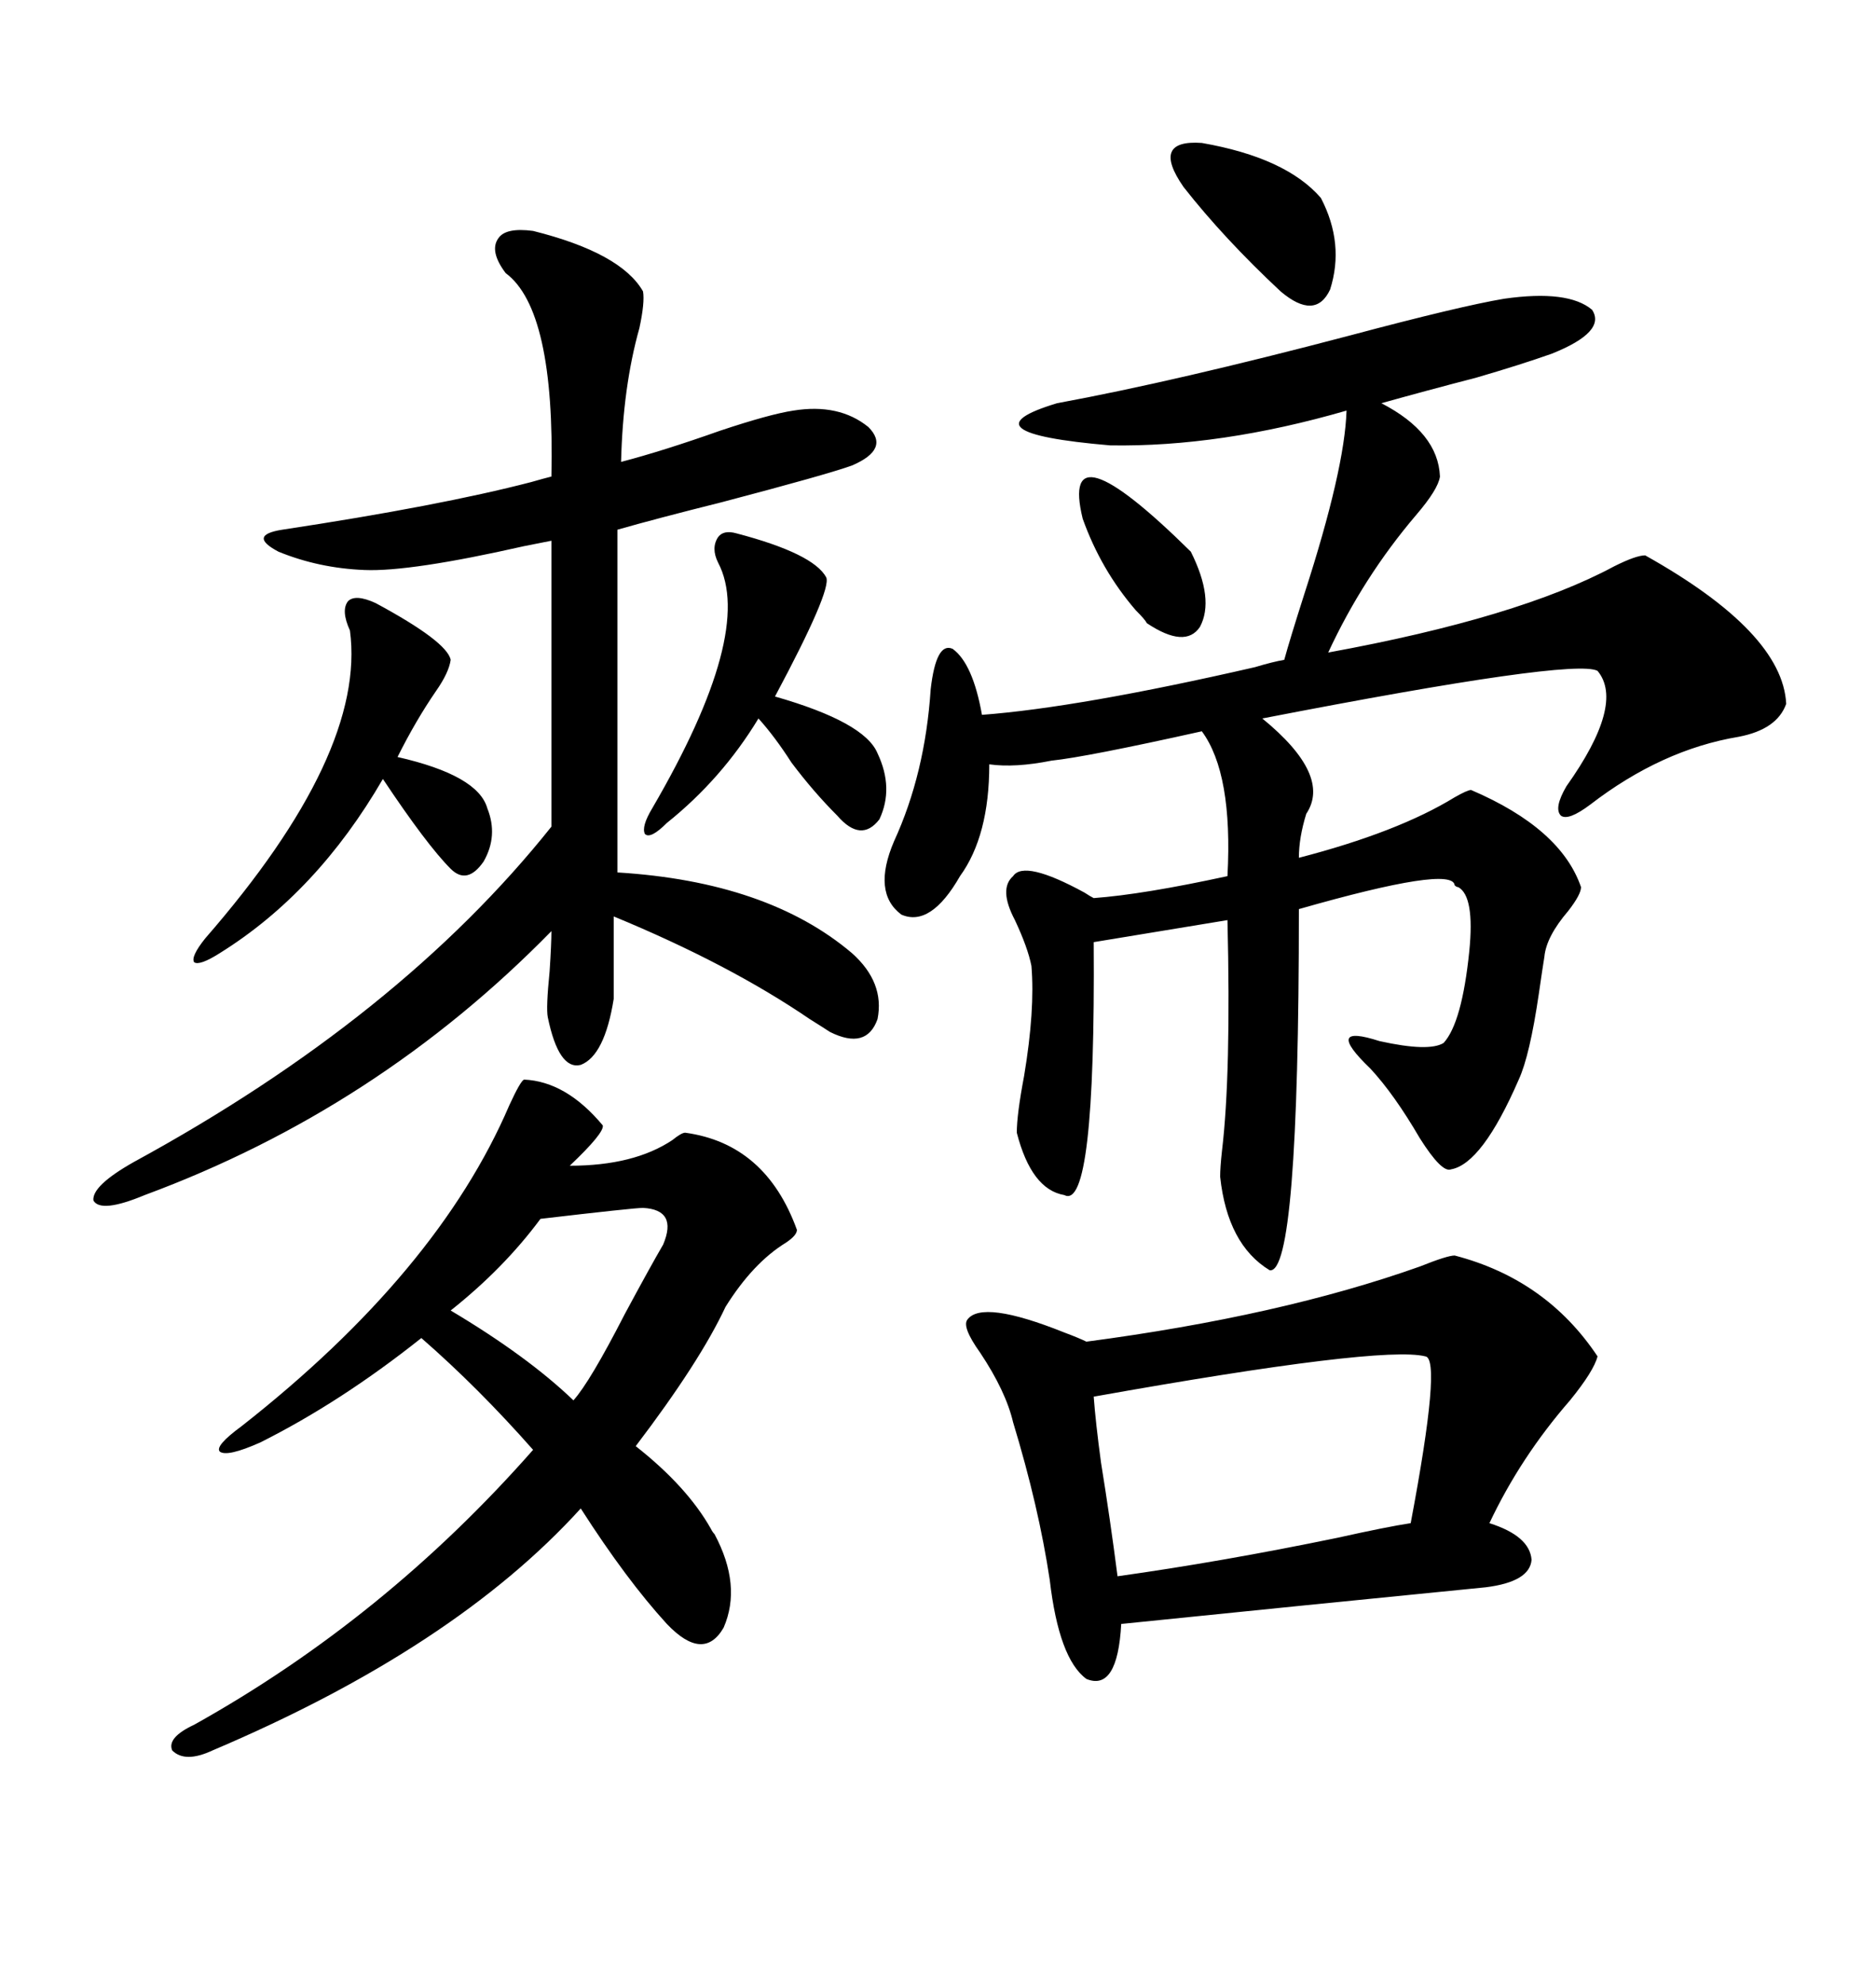 <svg xmlns="http://www.w3.org/2000/svg" xmlns:xlink="http://www.w3.org/1999/xlink" width="300" height="317.285"><path d="M240.53 47.75L240.53 47.75Q250.78 46.29 254.59 49.51L254.59 49.51Q256.93 53.03 248.14 56.54L248.14 56.54Q243.16 58.30 236.13 60.35L236.13 60.35Q228.22 62.40 220.90 64.45L220.90 64.45Q229.98 69.14 230.27 76.17L230.27 76.17Q229.98 78.22 226.46 82.32L226.46 82.32Q217.97 92.29 212.40 104.30L212.40 104.30Q242.87 98.73 258.11 90.53L258.11 90.53Q261.62 88.77 263.09 88.77L263.09 88.77Q285.06 101.07 285.64 112.50L285.64 112.50Q284.18 116.60 278.03 117.77L278.03 117.77Q265.72 119.82 254.30 128.61L254.30 128.61Q250.78 131.25 249.61 130.37L249.61 130.37Q248.44 129.20 250.49 125.68L250.49 125.68Q259.86 112.50 255.47 107.23L255.47 107.23Q251.66 105.18 201.86 114.84L201.86 114.84Q212.99 123.93 208.89 130.08L208.89 130.08Q207.71 133.89 207.71 137.11L207.71 137.11Q223.54 133.01 232.62 127.44L232.62 127.44Q234.67 126.27 235.25 126.27L235.25 126.27Q249.61 132.42 252.83 141.80L252.83 141.80Q252.83 142.97 250.78 145.61L250.78 145.61Q247.27 149.71 246.97 152.93L246.97 152.93Q246.68 154.69 246.09 158.79L246.09 158.79Q244.63 168.75 242.87 172.56L242.87 172.56Q237.01 186.04 232.03 186.91L232.03 186.91Q230.57 187.50 227.05 181.93L227.05 181.93Q222.95 174.90 219.14 170.80L219.14 170.80Q211.52 163.48 220.61 166.41L220.61 166.41Q228.52 168.16 230.86 166.70L230.86 166.70Q233.79 163.48 234.96 152.05L234.96 152.05Q235.84 143.26 233.20 141.80L233.20 141.80Q232.91 141.80 232.62 141.50L232.62 141.50Q232.32 138.28 207.71 145.31L207.71 145.31Q207.71 203.91 203.03 203.03L203.03 203.03Q196.29 198.93 195.12 188.09L195.12 188.09Q195.12 186.62 195.41 183.98L195.41 183.98Q196.88 171.68 196.29 147.07L196.29 147.07L174.90 150.59Q175.20 193.65 170.21 191.02L170.21 191.02Q164.94 190.14 162.60 181.05L162.60 181.05Q162.60 178.13 163.77 171.97L163.77 171.97Q165.53 161.43 164.94 154.39L164.94 154.39Q164.36 151.46 162.30 147.07L162.30 147.07Q159.67 142.09 162.01 140.04L162.01 140.04Q163.77 137.40 173.44 142.68L173.44 142.68Q174.32 143.26 174.90 143.55L174.90 143.55Q182.81 142.97 196.29 140.04L196.29 140.04Q197.17 123.63 192.19 116.89L192.19 116.89Q173.73 121.00 168.16 121.58L168.16 121.58Q162.30 122.75 158.20 122.17L158.20 122.17Q158.20 133.59 153.52 140.04L153.52 140.04Q148.83 148.24 144.14 146.19L144.14 146.19Q139.45 142.68 142.97 134.47L142.97 134.47Q147.95 123.63 148.83 110.16L148.83 110.16Q149.71 102.54 152.34 103.71L152.34 103.71Q155.57 106.05 157.03 114.26L157.03 114.26Q172.56 113.09 200.68 106.64L200.68 106.64Q203.61 105.76 205.37 105.47L205.37 105.47Q206.25 102.25 208.59 94.92L208.59 94.92Q215.04 75 215.33 65.63L215.33 65.63Q195.12 71.48 177.54 71.19L177.54 71.19Q153.52 69.14 169.04 64.45L169.04 64.45Q188.09 60.94 215.92 53.61L215.92 53.61Q233.50 48.93 240.53 47.75ZM232.62 200.68L232.62 200.68Q247.27 204.49 255.47 216.80L255.47 216.80Q254.88 219.14 251.07 223.83L251.07 223.83Q243.16 232.91 238.18 243.46L238.18 243.46Q244.63 245.51 244.92 249.32L244.92 249.32Q244.63 252.83 237.60 253.71L237.60 253.71Q208.01 256.64 179.30 259.57L179.30 259.57Q178.71 270.41 173.73 268.36L173.73 268.36Q169.34 265.14 167.87 252.54L167.87 252.54Q166.11 240.82 162.01 227.34L162.01 227.34Q160.84 222.36 156.74 216.21L156.74 216.21Q153.81 212.11 154.69 210.94L154.69 210.94Q157.03 207.71 170.21 212.99L170.21 212.99Q172.56 213.87 173.73 214.45L173.73 214.45Q204.79 210.35 227.05 202.44L227.05 202.44Q231.45 200.68 232.62 200.68ZM83.79 172.56L83.79 172.56Q90.53 172.85 96.39 179.88L96.39 179.88Q96.68 181.05 91.11 186.33L91.11 186.33Q101.37 186.33 107.52 182.23L107.52 182.23Q108.98 181.05 109.57 181.05L109.57 181.05Q122.46 182.81 127.44 196.58L127.44 196.58Q127.44 197.46 125.68 198.63L125.68 198.63Q120.41 201.86 116.02 208.89L116.02 208.89Q111.91 217.68 101.66 231.15L101.66 231.15Q109.86 237.60 113.67 244.34L113.67 244.34Q113.96 244.92 114.26 245.21L114.26 245.21Q118.65 253.42 115.72 260.16L115.72 260.16Q112.50 265.72 106.64 259.57L106.64 259.57Q100.20 252.54 92.87 241.11L92.87 241.11Q72.66 263.38 33.98 279.79L33.98 279.79Q29.59 281.84 27.54 279.79L27.54 279.79Q26.66 277.73 31.05 275.68L31.05 275.68Q61.52 258.69 85.25 231.74L85.25 231.74Q76.46 221.78 67.38 213.87L67.38 213.87Q54.49 224.12 41.60 230.57L41.60 230.57Q36.33 232.91 35.16 232.03L35.16 232.03Q34.28 231.15 38.67 227.93L38.67 227.93Q70.02 203.32 81.45 176.66L81.45 176.66Q83.20 172.85 83.79 172.56ZM85.25 36.91L85.25 36.91Q99.32 40.43 102.83 46.58L102.83 46.58Q103.13 48.34 102.25 52.44L102.25 52.44Q99.61 61.82 99.32 73.83L99.32 73.83Q106.05 72.07 115.14 68.85L115.14 68.85Q123.05 66.21 126.86 65.63L126.86 65.63Q134.18 64.45 138.87 68.26L138.87 68.26Q142.38 71.78 136.23 74.41L136.23 74.41Q132.13 75.88 115.43 80.27L115.43 80.27Q104.88 82.91 98.73 84.67L98.73 84.67L98.73 139.45Q122.75 140.92 136.23 152.34L136.23 152.34Q141.50 157.03 140.33 162.89L140.33 162.89Q138.57 167.87 132.71 164.94L132.71 164.94Q131.84 164.36 129.49 162.89L129.49 162.89Q116.60 154.10 98.14 146.48L98.14 146.48L98.14 159.67Q96.68 168.75 92.87 170.21L92.87 170.21Q89.36 171.09 87.60 162.60L87.60 162.60Q87.30 161.13 87.89 155.27L87.89 155.27Q88.18 150.88 88.18 148.83L88.18 148.83Q60.35 177.25 23.14 191.02L23.14 191.02Q16.11 193.95 14.94 191.89L14.94 191.89Q14.65 189.55 21.39 185.74L21.39 185.74Q63.87 162.60 88.18 132.13L88.18 132.13L88.18 86.43Q86.72 86.72 83.79 87.30L83.79 87.30Q65.63 91.41 58.30 91.11L58.30 91.11Q50.98 90.82 44.53 88.18L44.53 88.18Q39.55 85.55 45.12 84.67L45.12 84.67Q70.31 80.86 84.96 77.05L84.96 77.05Q87.01 76.46 88.18 76.17L88.18 76.17Q88.77 49.51 80.86 43.65L80.86 43.65Q78.22 40.14 79.69 38.09L79.69 38.09Q80.86 36.33 85.25 36.91ZM227.93 216.80L227.93 216.80Q220.90 215.04 174.90 223.24L174.90 223.24Q175.20 227.34 176.07 233.79L176.07 233.79Q177.54 242.87 178.71 251.95L178.71 251.95Q195.41 249.61 213.87 245.80L213.87 245.80Q221.78 244.04 225.59 243.46L225.59 243.46Q230.57 217.09 227.93 216.80ZM60.06 96.39L60.06 96.39Q71.48 102.54 72.07 105.47L72.07 105.47Q71.78 107.52 69.73 110.45L69.73 110.45Q66.50 115.14 63.57 121.00L63.57 121.00Q76.46 123.93 77.93 129.20L77.93 129.20Q79.69 133.59 77.34 137.70L77.34 137.70Q74.71 141.50 72.07 138.87L72.07 138.87Q68.26 135.06 61.23 124.51L61.23 124.51Q50.68 142.68 35.16 152.34L35.16 152.34Q31.93 154.39 31.05 153.81L31.05 153.81Q30.47 152.93 32.81 150L32.81 150Q58.59 120.41 55.96 100.78L55.96 100.78Q54.49 97.56 55.66 96.09L55.66 96.09Q56.84 94.92 60.06 96.39ZM104.30 129.20L104.30 129.20Q120.70 101.07 114.84 89.94L114.84 89.94Q113.67 87.60 114.84 85.84L114.84 85.84Q115.72 84.67 117.77 85.25L117.77 85.25Q130.08 88.48 132.13 92.29L132.13 92.29Q133.01 94.34 123.93 111.33L123.93 111.33Q138.28 115.43 140.33 120.41L140.33 120.41Q142.97 125.98 140.63 130.96L140.63 130.96Q137.70 134.77 133.89 130.37L133.89 130.37Q130.08 126.56 126.56 121.88L126.56 121.88Q123.93 117.77 121.29 114.84L121.29 114.84Q115.43 124.51 106.64 131.54L106.64 131.54Q104.00 134.18 103.13 133.30L103.13 133.30Q102.54 132.13 104.30 129.20ZM86.43 194.82L86.43 194.82Q80.57 202.73 72.07 209.47L72.07 209.47Q84.38 216.80 91.70 223.83L91.70 223.83Q94.34 220.90 99.90 210.06L99.90 210.06Q104.00 202.44 106.05 198.93L106.05 198.93Q108.40 193.36 102.83 193.07L102.83 193.07Q101.37 193.07 86.43 194.82ZM189.26 29.88L189.26 29.88Q183.98 22.27 192.19 22.85L192.19 22.85Q205.66 25.20 211.23 31.64L211.23 31.64Q215.04 38.96 212.70 46.29L212.70 46.29Q210.35 51.27 204.79 46.58L204.79 46.58Q195.70 38.09 189.26 29.88ZM190.43 88.18L190.43 88.18Q194.24 95.80 191.89 100.20L191.89 100.20Q189.55 103.71 183.40 99.61L183.40 99.61Q183.11 99.02 181.64 97.56L181.64 97.56Q176.07 91.11 173.14 82.91L173.14 82.91Q169.34 67.38 190.43 88.18Z"/></svg>